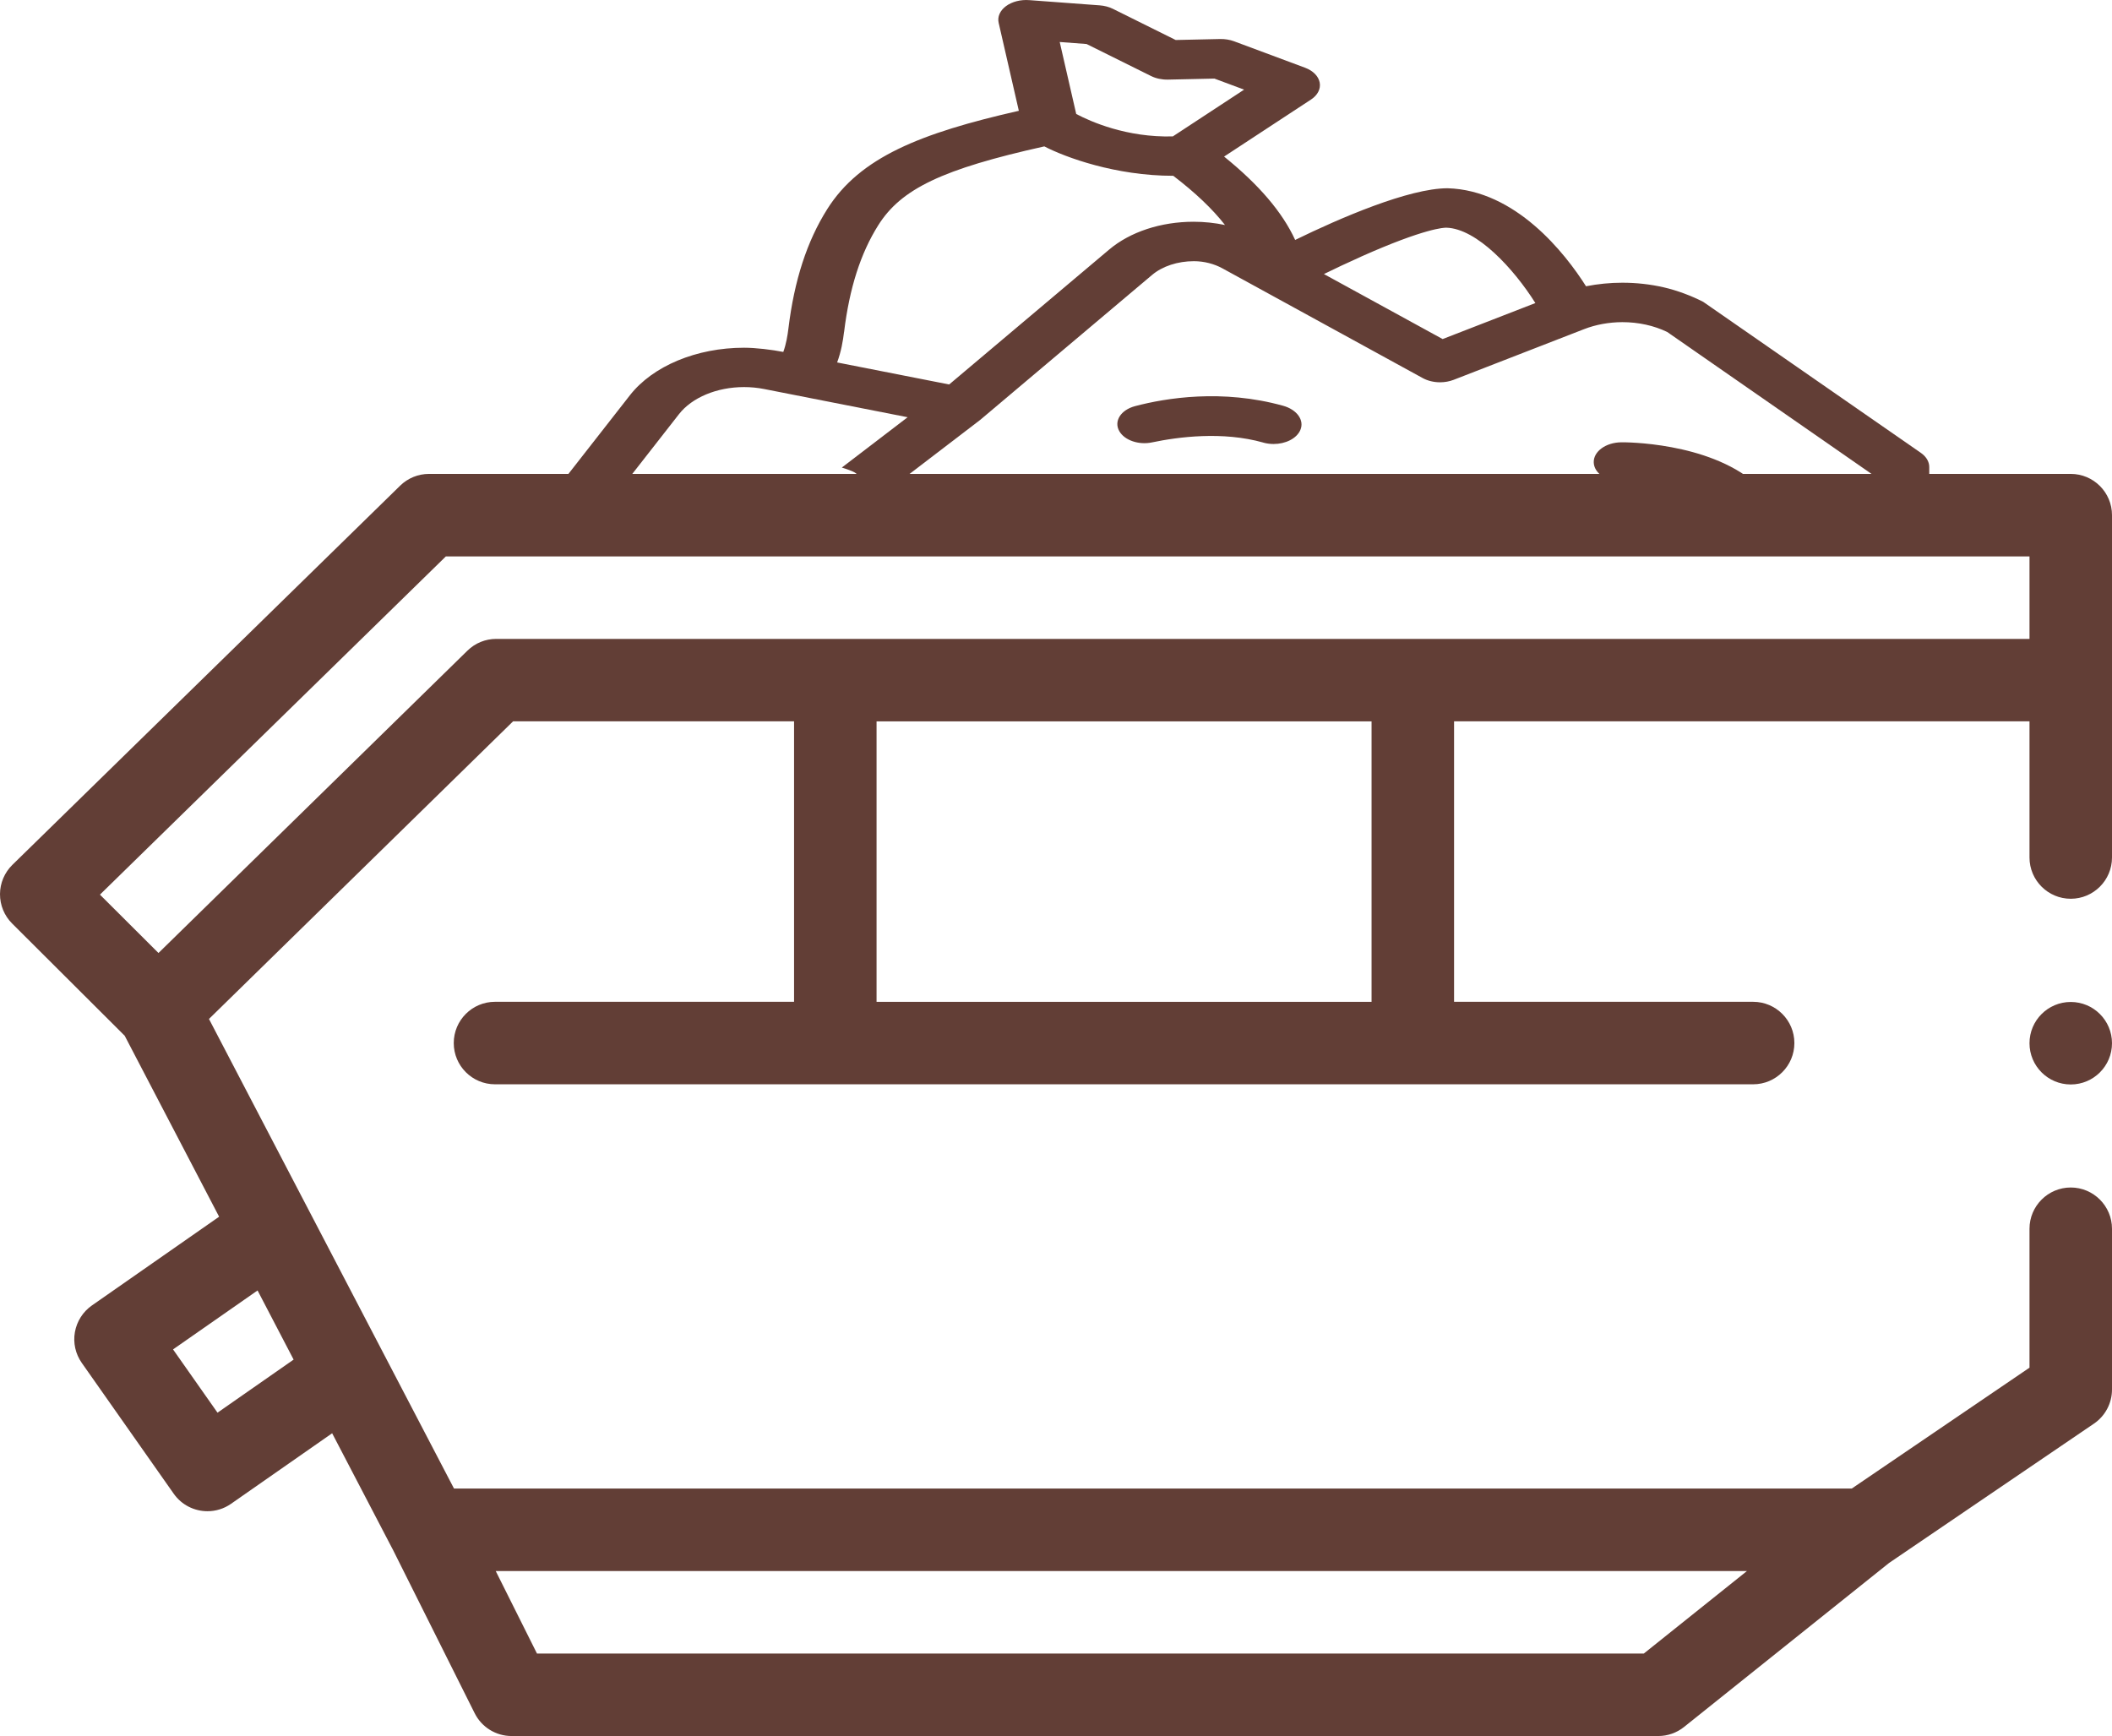 <?xml version="1.0" encoding="UTF-8"?>
<svg id="_лой_1" data-name="Слой 1" xmlns="http://www.w3.org/2000/svg" viewBox="0 0 512 420.89">
  <defs>
    <style>
      .cls-1 {
        fill: #623e36;
      }
    </style>
  </defs>
  <g>
    <circle class="cls-1" cx="502" cy="252.91" r="10"/>
    <path class="cls-1" d="M502,114.89H104c-2.61,0-5.12,1.02-6.99,2.85L3.01,209.66C1.1,211.53,.01,214.09,0,216.76s1.04,5.24,2.94,7.13l27.29,27.21,22.89,43.87-30.83,21.51c-2.18,1.52-3.66,3.85-4.13,6.46s.14,5.31,1.67,7.48l22.28,31.7c1.95,2.77,5.04,4.25,8.19,4.25,1.97,0,3.97-.58,5.71-1.8l24.51-17.1,14.62,28.03s.02,.03,.03,.04l19.9,39.8c1.69,3.39,5.16,5.53,8.94,5.53H402c2.27,0,4.47-.77,6.25-2.19l49.71-39.77,49.66-33.77c2.74-1.86,4.38-4.96,4.38-8.27v-38.98c0-5.51-4.49-10-10-10s-10,4.49-10,10v33.68l-43.08,29.3H110.06l-59.4-113.84,73.73-72.16h68.11v68H120c-5.52,0-10,4.48-10,10s4.48,10,10,10H425c5.52,0,10-4.48,10-10s-4.48-10-10-10h-72.5v-68h139.5v33.02c0,5.52,4.49,10,10,10s10-4.48,10-10h0V124.89c0-5.52-4.48-10-10-10h0ZM52.73,342.48l-10.78-15.34,20.49-14.29,8.74,16.76-18.45,12.87Zm370.76,38.4l-25,20H130.18l-10-20H423.49Zm-90.99-138h-120v-68h120v68ZM120.31,154.89h0c-2.63,0-5.11,1.01-6.99,2.85L38.42,231.04l-14.19-14.15,83.85-81.99H492v20H120.31Z"/>
  </g>
  <g>
    <path class="cls-1" d="M151.54,117.12l13.05-16.7c3.16-4.06,9.22-6.58,15.8-6.58,1.63,0,3.27,.16,4.85,.47l34.79,6.84-15.95,12.2c.87,.26,1.75,.57,2.66,.96,2.24,.97,2.68,3.54,2.19,5.66,1.51,.09,3.02,.18,4.53,.26,.11-.07,.23-.13,.33-.2l23.83-18.23,41.68-35.15c2.5-2.11,6.21-3.33,10.13-3.33,2.51,0,4.96,.66,6.94,1.75l48.57,26.61c1.18,.64,2.66,1,4.17,1,1.14,0,2.27-.21,3.27-.59l31.66-12.3c2.83-1.1,6.03-1.68,9.26-1.69,3.9,0,7.67,.83,10.87,2.38l49.98,34.72v4.37h13.55v-6.37c0-1.27-.74-2.51-2.02-3.4h0l-52.79-36.63c-2.81-1.44-6.3-2.77-9.6-3.52-3.24-.74-6.61-1.11-10-1.11-2.98,0-5.94,.3-8.8,.86-5.07-8.03-17.08-23.3-33.56-23.76-9.38,0-26.13,7.24-36.95,12.53-3.09-6.72-8.79-13.4-17.23-20.21l21.08-13.83c1.6-1.05,2.39-2.59,2.1-4.12-.29-1.53-1.61-2.87-3.55-3.59l-17.21-6.41c-1.04-.39-2.2-.57-3.38-.55l-10.77,.24-15.21-7.55c-.94-.47-2.04-.76-3.19-.85L249.51,.03c-2.1-.16-4.19,.38-5.64,1.46-1.45,1.08-2.11,2.58-1.77,4.05l4.89,21.32c-23.85,5.42-38.53,11.26-46.46,23.86-4.91,7.79-7.98,17.25-9.4,28.93-.21,1.72-.54,3.73-1.24,5.67-2.77-.54-6.64-1.02-9.51-1.02-11.51,0-22.11,4.42-27.67,11.52l-16.45,21.04c5.09,.03,10.18,.12,15.27,.25Zm178.34-54.87c15.63-6.98,20.26-7.06,20.74-7.05,7.41,.21,16.38,9.98,21.59,18.27h0l-22.48,8.73-28.78-15.76c2.59-1.27,5.69-2.74,8.95-4.19ZM263.41,10.67l15.63,7.76c1.2,.6,2.65,.9,4.12,.87l11.24-.25,7.2,2.68-17.28,11.34c-11.18,.3-19.93-3.59-23.42-5.44l-4-17.45,6.51,.49Zm-58.78,69.79c1.29-10.6,4-19.07,8.29-25.87,5.54-8.8,15.51-13.6,40.25-19.1,5.08,2.64,17.25,7.13,31.26,7.13,.23,0,.12,0,0,0,5.34,4.08,9.51,8.04,12.54,11.93-2.47-.52-5.04-.79-7.6-.79h-.01c-7.94,0-15.4,2.46-20.49,6.76l-38.77,32.69-27.16-5.34c.98-2.64,1.42-5.22,1.68-7.42Z"/>
    <path class="cls-1" d="M306.24,107.3c.82,.23,1.67,.34,2.51,.34,2.86,0,5.57-1.29,6.48-3.38,1.05-2.4-.85-4.97-4.17-5.89-14.77-4.1-28.35-1.9-35.89,.09-3.48,.92-5.22,3.67-3.81,6.09,1.27,2.2,4.7,3.38,7.92,2.7,6.33-1.33,17.1-2.74,26.96,.04h0Z"/>
    <path class="cls-1" d="M393.13,116.78s.06,0,.09,0h0c.25,0,6.41,.04,12.68,1.85,7.04-.21,14.11,.09,21.07,.96-.14-.89-.63-1.76-1.49-2.5-11.58-9.93-31.59-9.88-32.43-9.86h0c-3.74,.03-6.74,2.2-6.69,4.84,.05,2.62,3.07,4.71,6.78,4.71Z"/>
  </g>
</svg>